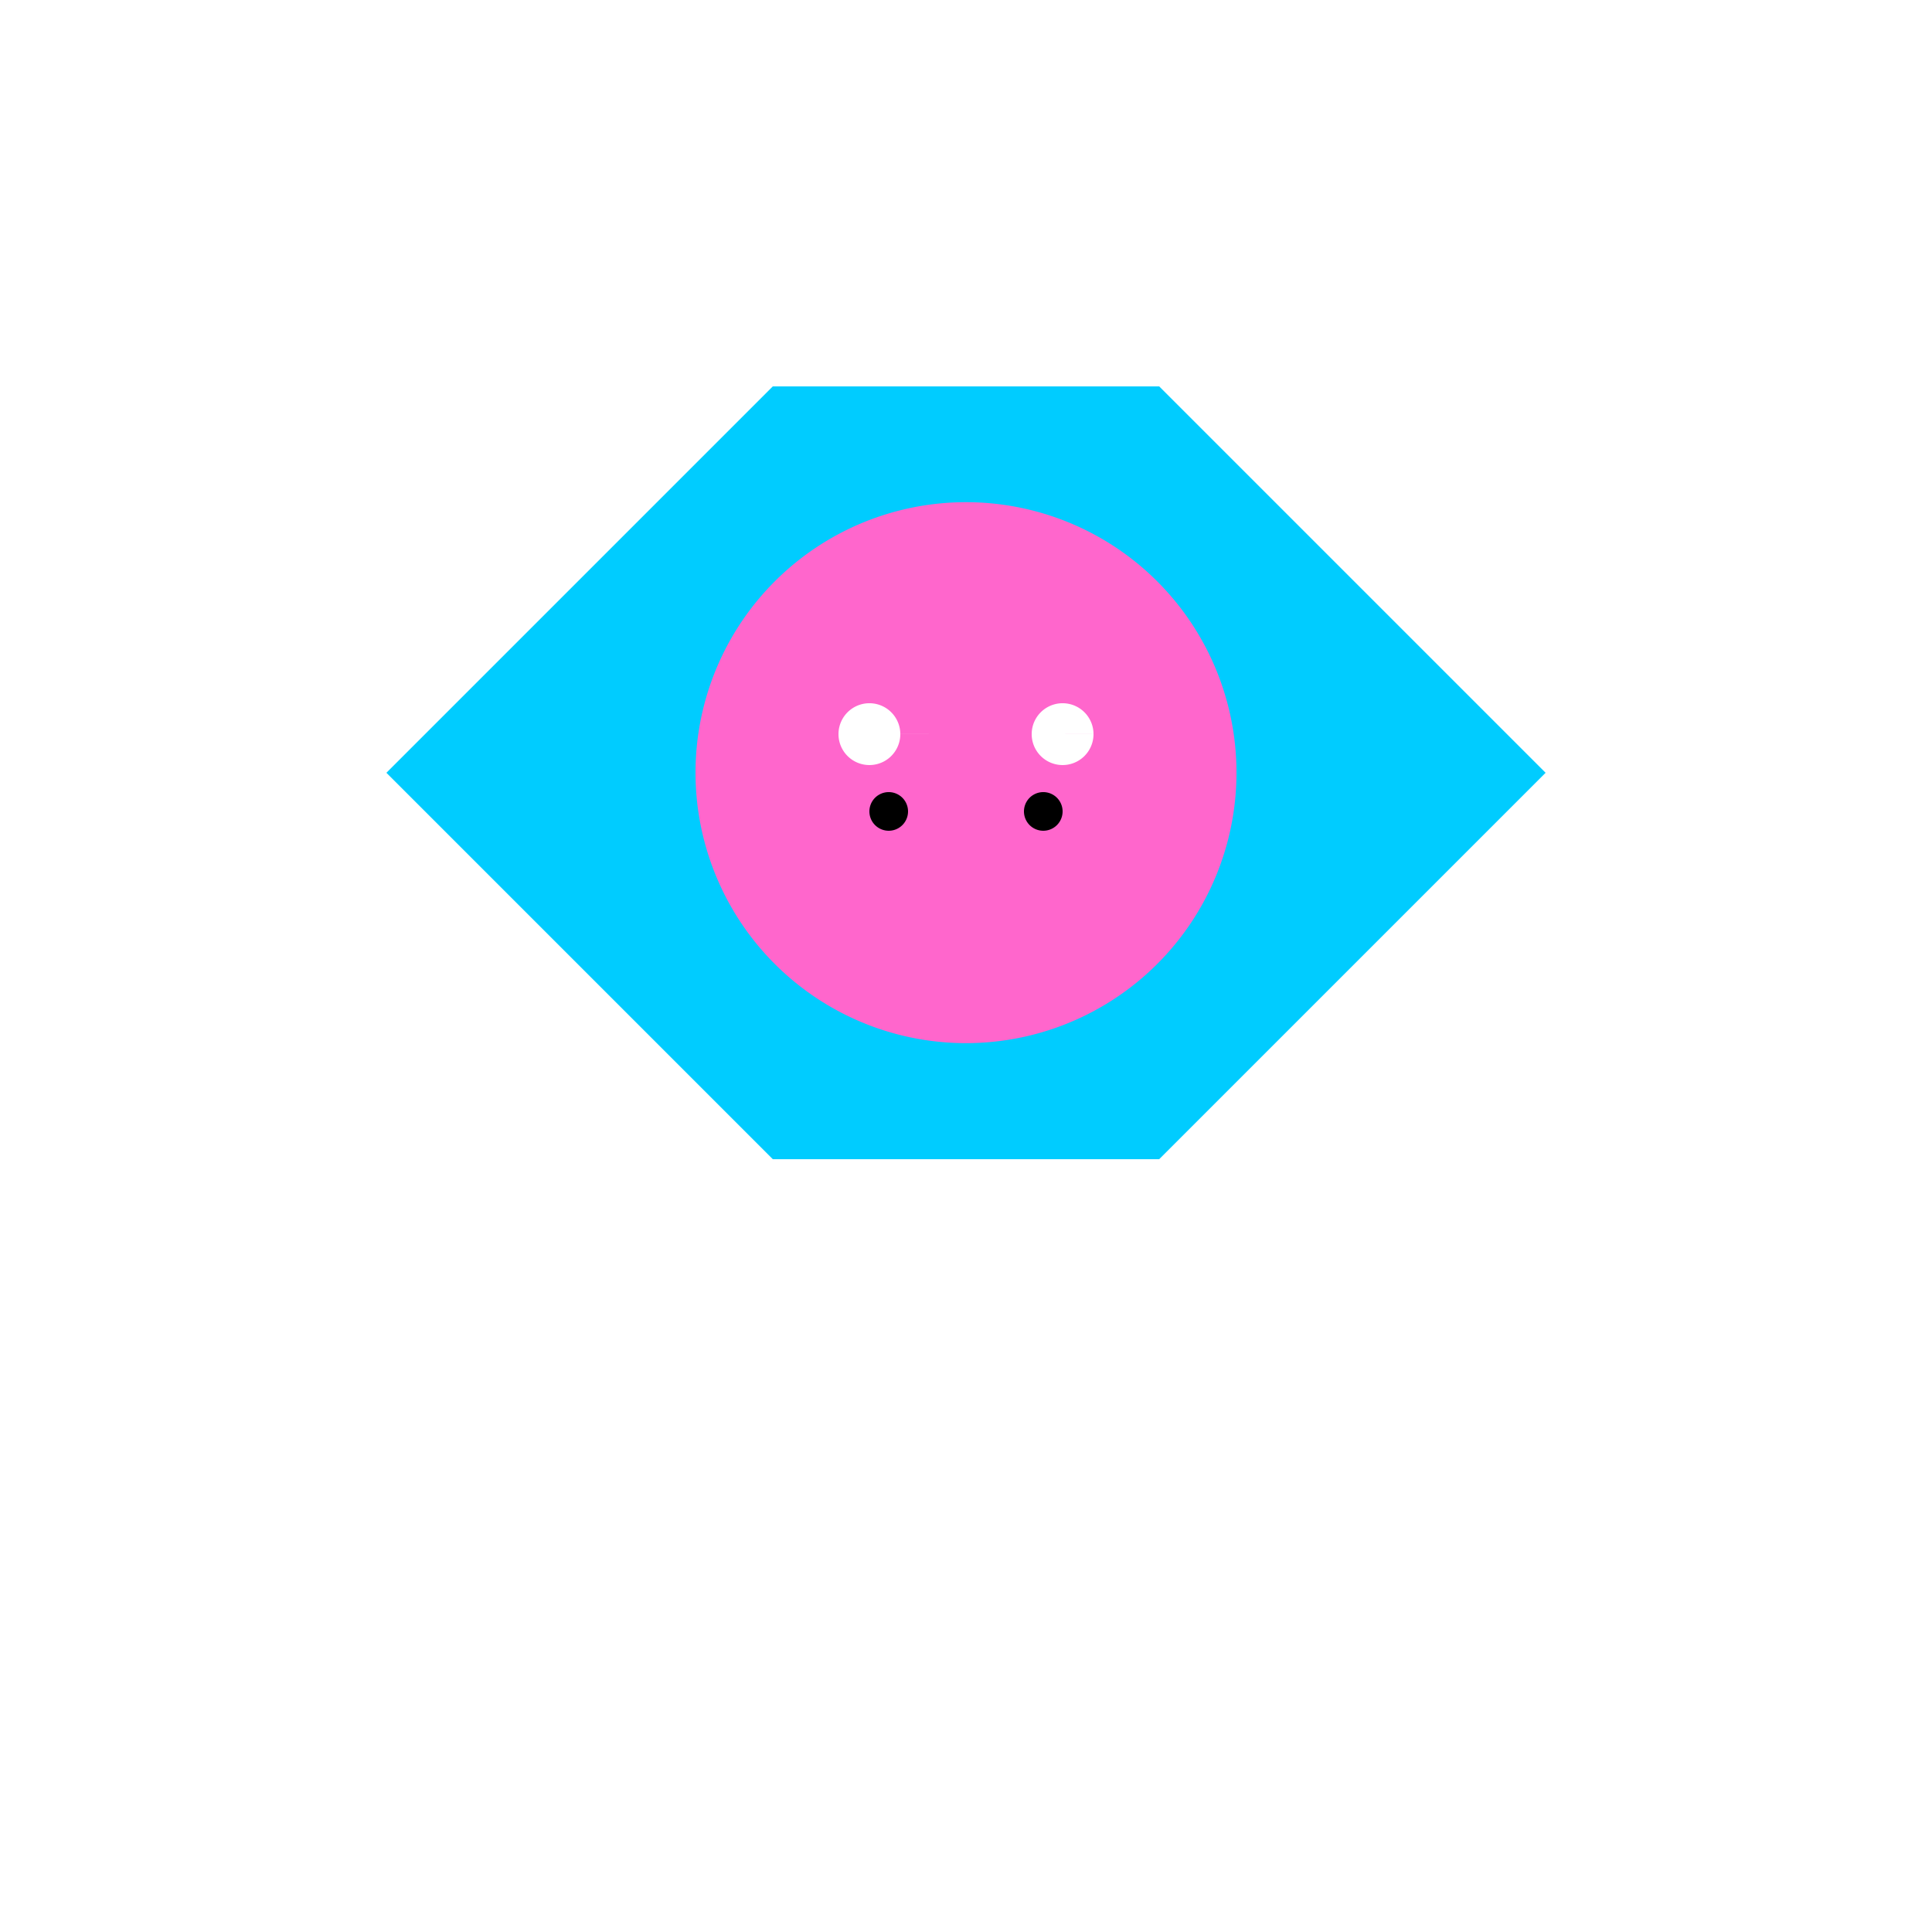 <!--

Generated by DrawGPT.
Free, open source, AI generated images in SVG, PNG, and HTML Canvas format.
https://drawgpt.ai

Created: 2023-09-27T04:18:35.411Z
Link: https://drawgpt.ai/prompt/90229/

-->
<svg xmlns="http://www.w3.org/2000/svg" xmlns:xlink="http://www.w3.org/1999/xlink" width="500" height="500"><defs/><g><rect fill="#ffffff" stroke="none" x="0" y="0" width="512" height="512"/><path fill="#00ccff" stroke="none" paint-order="stroke fill markers" d=" M 100 200 L 200 100 L 300 100 L 400 200 L 300 300 L 200 300 L 100 200 Z"/><path fill="#ff66cc" stroke="none" paint-order="stroke fill markers" d=" M 320 200 A 70 70 0 1 1 320 199.93 Z"/><path fill="#ffffff" stroke="none" paint-order="stroke fill markers" d=" M 233 190 A 8 8 0 1 1 233 189.992 L 283 190 A 8 8 0 1 1 283 189.992 Z"/><path fill="#000000" stroke="none" paint-order="stroke fill markers" d=" M 235 210 A 5 5 0 1 1 235 209.995 L 275 210 A 5 5 0 1 1 275 209.995 Z"/><path fill="#ff66cc" stroke="none" paint-order="stroke fill markers" d=" M 270 230 A 20 20 0 1 1 270 229.98 Z"/></g></svg>